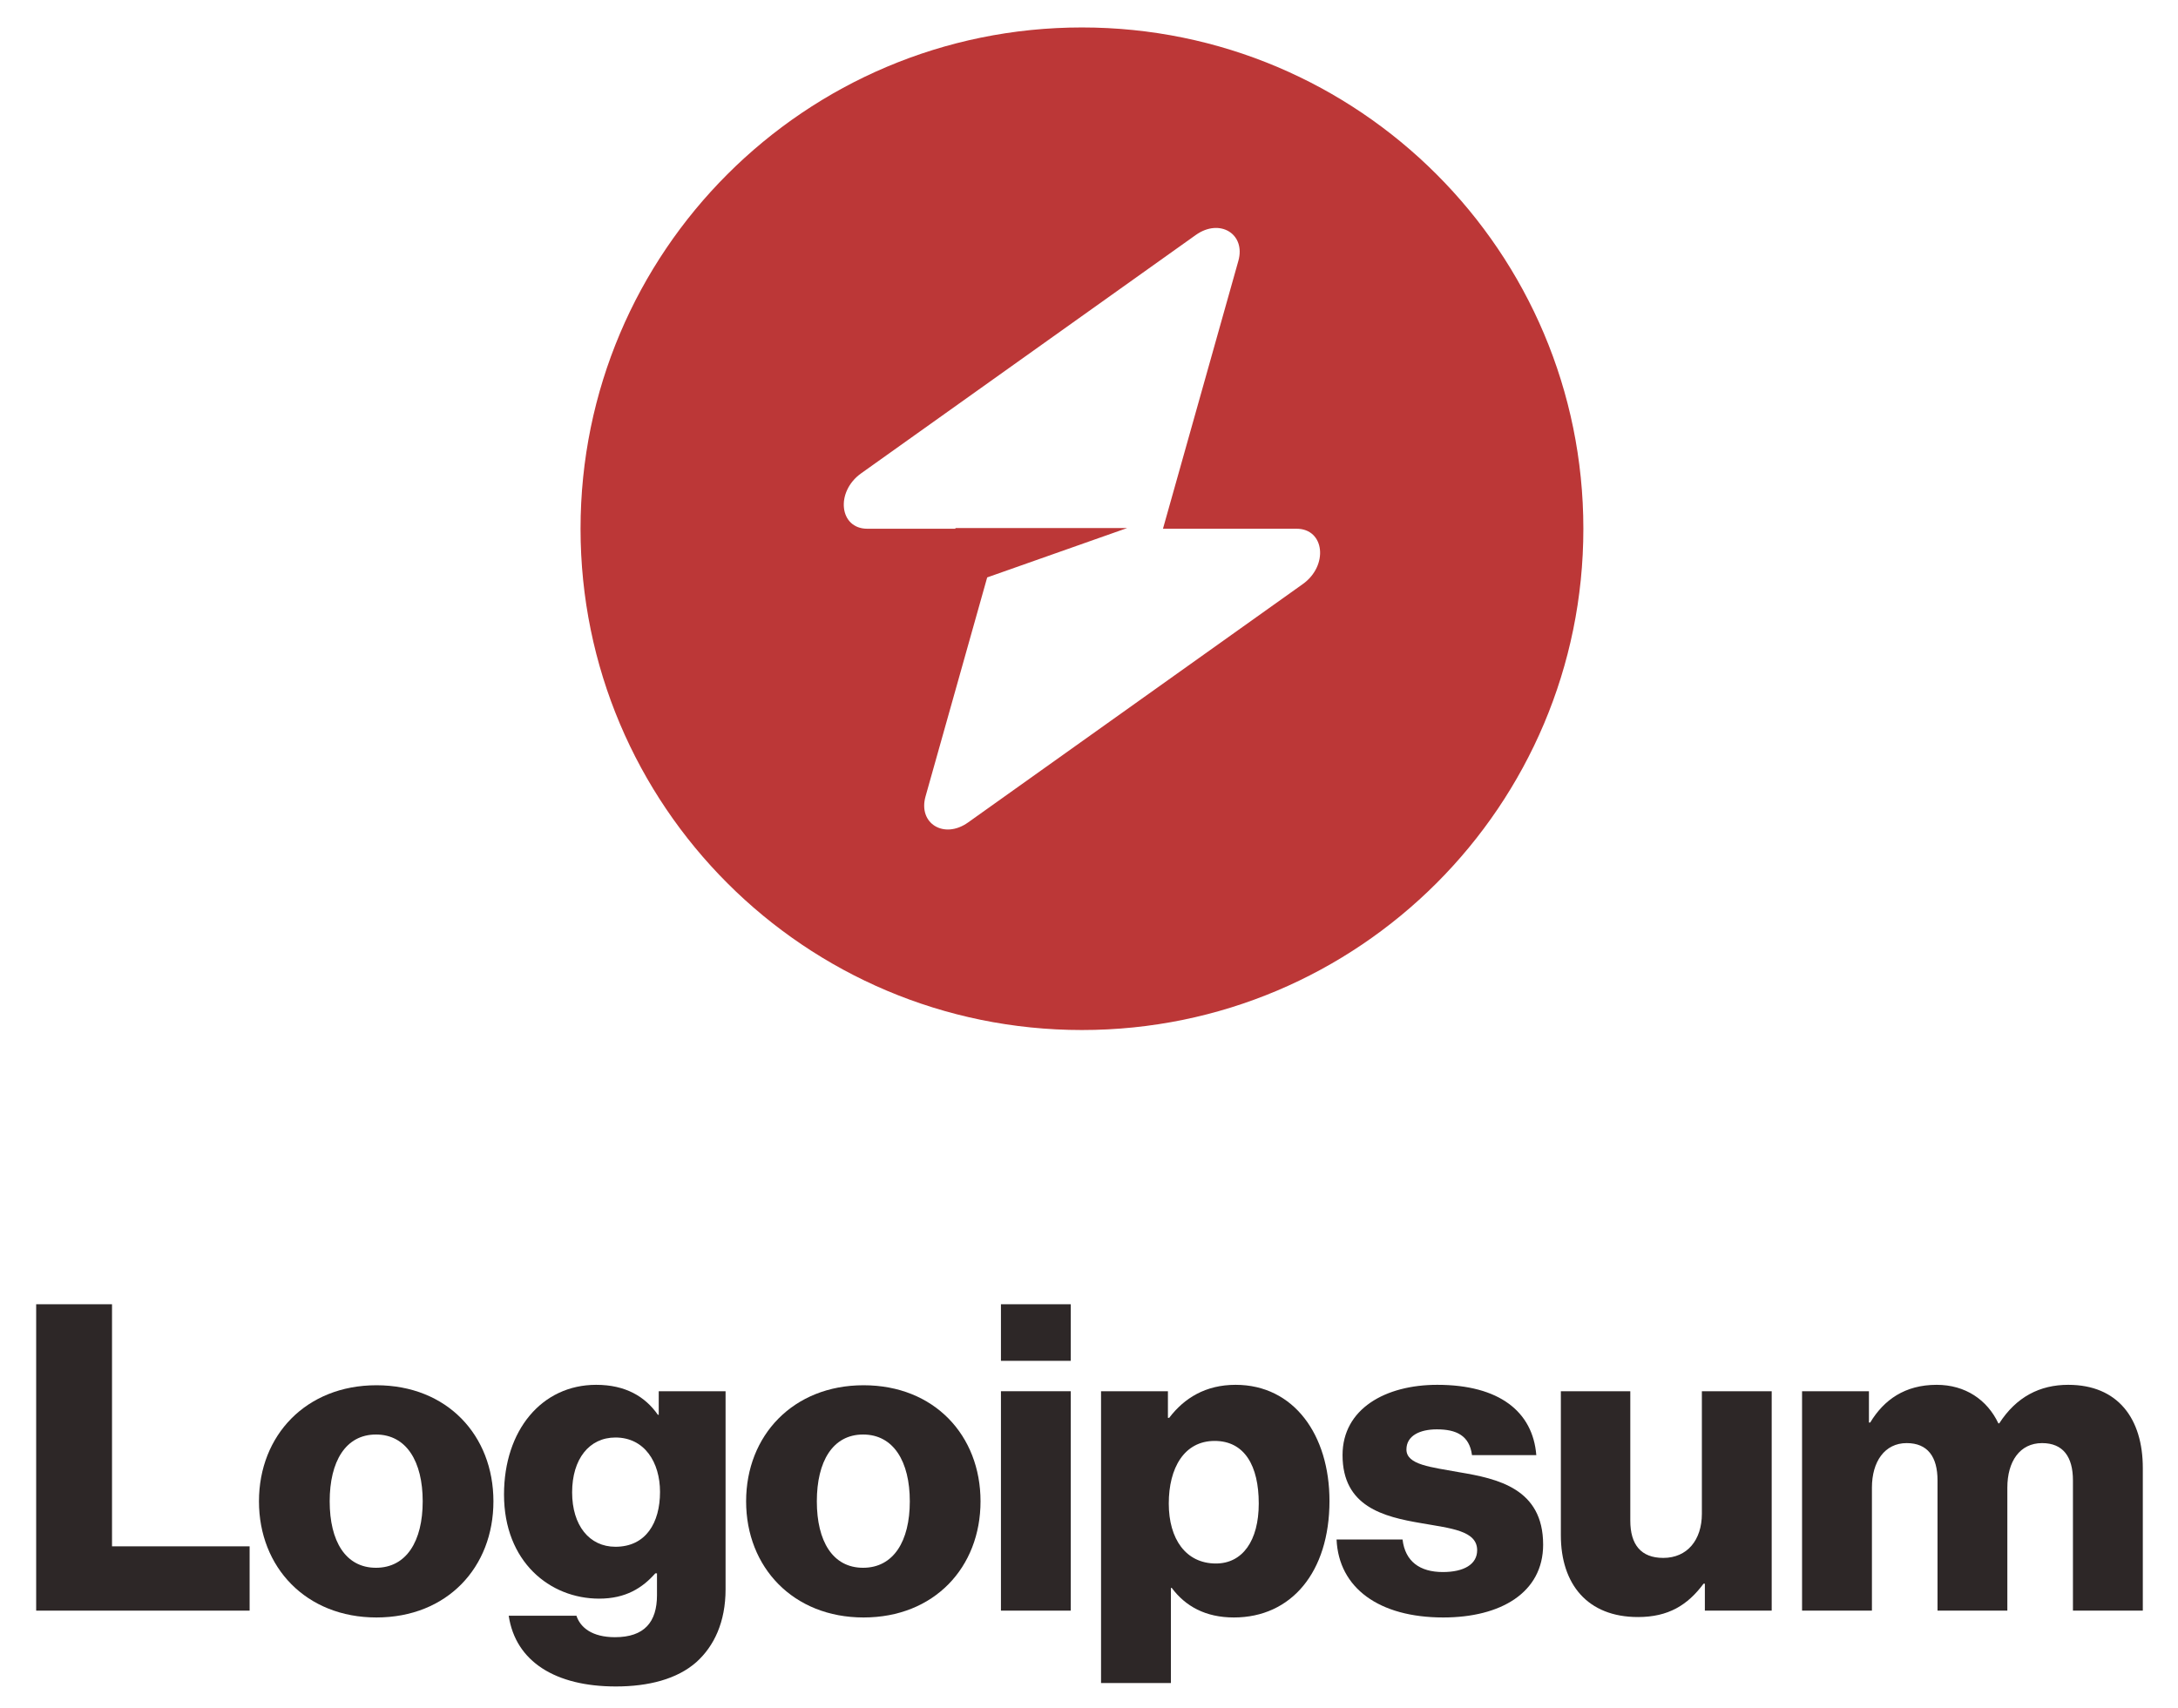 <?xml version="1.0" encoding="UTF-8"?>
<svg xmlns="http://www.w3.org/2000/svg" width="51" height="40" viewBox="0 0 51 40" fill="none">
  <path d="M0.847 37.724H5.845V36.218H2.623V30.548H0.847V37.724Z" fill="#2D2727"></path>
  <path d="M8.804 36.72C8.092 36.72 7.72 36.098 7.72 35.164C7.72 34.231 8.092 33.599 8.804 33.599C9.517 33.599 9.898 34.231 9.898 35.164C9.898 36.098 9.517 36.72 8.804 36.72ZM8.814 37.884C10.47 37.884 11.554 36.71 11.554 35.164C11.554 33.619 10.47 32.445 8.814 32.445C7.168 32.445 6.064 33.619 6.064 35.164C6.064 36.71 7.168 37.884 8.814 37.884Z" fill="#2D2727"></path>
  <path d="M14.421 39.5C15.184 39.5 15.856 39.329 16.308 38.928C16.719 38.557 16.99 37.995 16.99 37.222V32.585H15.425V33.137H15.405C15.104 32.706 14.642 32.435 13.96 32.435C12.685 32.435 11.802 33.499 11.802 35.004C11.802 36.58 12.876 37.443 14.03 37.443C14.652 37.443 15.043 37.192 15.344 36.851H15.384V37.362C15.384 37.985 15.094 38.346 14.401 38.346C13.859 38.346 13.588 38.115 13.498 37.844H11.912C12.073 38.918 13.006 39.5 14.421 39.5ZM14.411 36.228C13.799 36.228 13.397 35.727 13.397 34.954C13.397 34.171 13.799 33.669 14.411 33.669C15.094 33.669 15.455 34.251 15.455 34.944C15.455 35.666 15.124 36.228 14.411 36.228Z" fill="#2D2727"></path>
  <path d="M20.21 36.72C19.498 36.72 19.127 36.098 19.127 35.164C19.127 34.231 19.498 33.599 20.21 33.599C20.923 33.599 21.304 34.231 21.304 35.164C21.304 36.098 20.923 36.72 20.21 36.72ZM20.221 37.884C21.876 37.884 22.96 36.71 22.96 35.164C22.96 33.619 21.876 32.445 20.221 32.445C18.575 32.445 17.471 33.619 17.471 35.164C17.471 36.71 18.575 37.884 20.221 37.884Z" fill="#2D2727"></path>
  <path d="M23.438 37.724H25.073V32.585H23.438V37.724ZM23.438 31.873H25.073V30.548H23.438V31.873Z" fill="#2D2727"></path>
  <path d="M25.782 39.42H27.418V37.192H27.438C27.759 37.623 28.231 37.884 28.893 37.884C30.238 37.884 31.131 36.82 31.131 35.154C31.131 33.609 30.298 32.435 28.933 32.435C28.231 32.435 27.729 32.746 27.378 33.208H27.348V32.585H25.782V39.42ZM28.472 36.62C27.769 36.62 27.368 36.048 27.368 35.215C27.368 34.382 27.729 33.749 28.442 33.749C29.144 33.749 29.475 34.332 29.475 35.215C29.475 36.088 29.094 36.62 28.472 36.62Z" fill="#2D2727"></path>
  <path d="M33.796 37.884C35.141 37.884 36.134 37.302 36.134 36.178C36.134 34.864 35.07 34.633 34.167 34.482C33.515 34.362 32.933 34.312 32.933 33.95C32.933 33.629 33.244 33.478 33.645 33.478C34.097 33.478 34.408 33.619 34.468 34.081H35.974C35.893 33.067 35.111 32.435 33.655 32.435C32.441 32.435 31.437 32.997 31.437 34.081C31.437 35.285 32.391 35.526 33.284 35.676C33.966 35.797 34.589 35.847 34.589 36.309C34.589 36.64 34.278 36.82 33.786 36.82C33.244 36.82 32.903 36.57 32.842 36.058H31.297C31.347 37.192 32.29 37.884 33.796 37.884Z" fill="#2D2727"></path>
  <path d="M38.355 37.874C39.068 37.874 39.519 37.593 39.891 37.092H39.921V37.724H41.486V32.585H39.851V35.456C39.851 36.068 39.509 36.489 38.947 36.489C38.425 36.489 38.175 36.178 38.175 35.616V32.585H36.549V35.958C36.549 37.102 37.171 37.874 38.355 37.874Z" fill="#2D2727"></path>
  <path d="M42.197 37.724H43.833V34.843C43.833 34.231 44.134 33.8 44.646 33.8C45.138 33.8 45.369 34.121 45.369 34.673V37.724H47.004V34.843C47.004 34.231 47.295 33.8 47.817 33.8C48.309 33.8 48.54 34.121 48.54 34.673V37.724H50.176V34.382C50.176 33.228 49.594 32.435 48.429 32.435C47.767 32.435 47.215 32.716 46.814 33.338H46.794C46.533 32.786 46.021 32.435 45.349 32.435C44.606 32.435 44.114 32.786 43.793 33.318H43.763V32.585H42.197V37.724Z" fill="#2D2727"></path>
  <path fill-rule="evenodd" clip-rule="evenodd" d="M25.335 24.125C31.819 24.125 37.076 18.868 37.076 12.384C37.076 5.899 31.819 0.643 25.335 0.643C18.85 0.643 13.594 5.899 13.594 12.384C13.594 18.868 18.85 24.125 25.335 24.125ZM28.997 6.112C29.176 5.479 28.561 5.104 28 5.504L20.165 11.086C19.556 11.52 19.652 12.384 20.308 12.384H22.372V12.368H26.393L23.116 13.524L21.672 18.655C21.494 19.289 22.108 19.663 22.669 19.263L30.505 13.681C31.113 13.248 31.018 12.384 30.361 12.384H27.232L28.997 6.112Z" fill="#BC3737"></path>
</svg>
